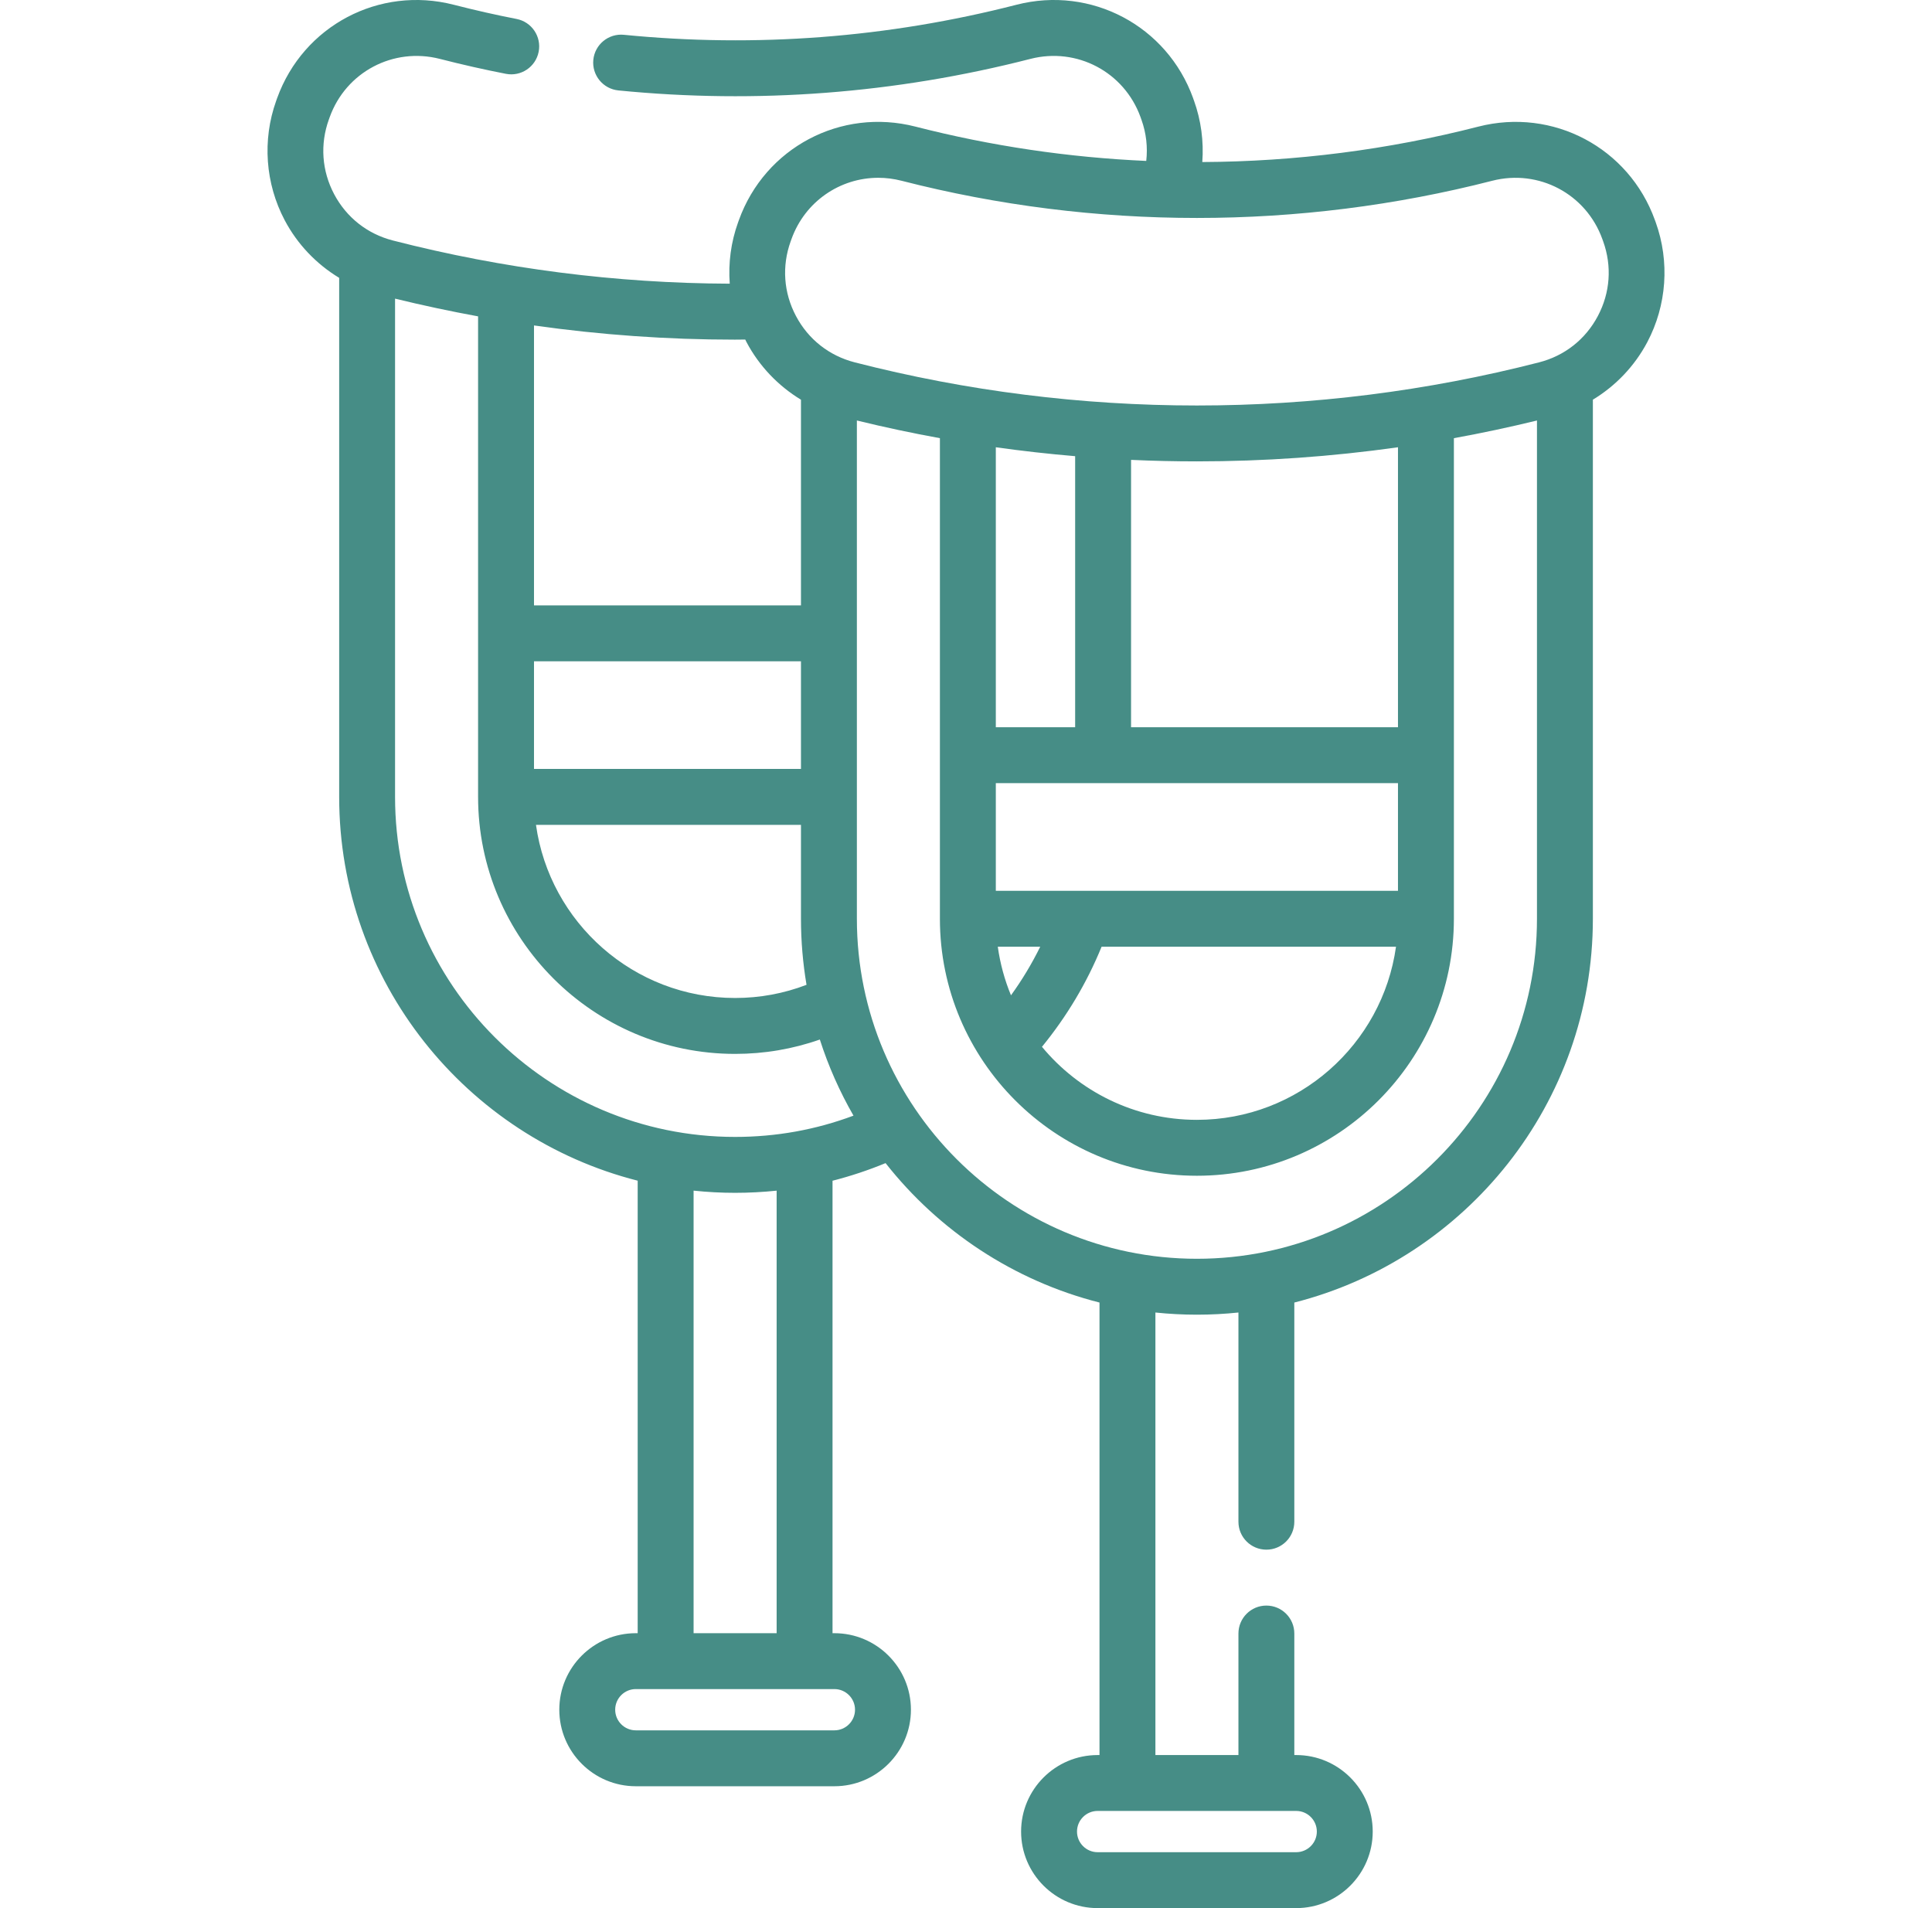 <?xml version="1.0" encoding="UTF-8"?> <svg xmlns="http://www.w3.org/2000/svg" width="81" height="80" viewBox="0 0 81 80" fill="none"><g clip-path="url(#clip0)"><path d="M69.417 9.321L69.383 9.228C68.29 6.191 65.107 4.507 61.979 5.309C58.193 6.281 54.301 6.775 50.407 6.794C50.472 5.924 50.355 5.043 50.057 4.214C50.053 4.201 50.047 4.188 50.042 4.176C50.038 4.165 50.035 4.154 50.031 4.143C50.028 4.135 50.026 4.127 50.023 4.118C48.929 1.081 45.746 -0.604 42.618 0.199C37.228 1.583 31.69 2.006 26.157 1.459C25.513 1.395 24.939 1.865 24.875 2.509C24.812 3.153 25.282 3.727 25.926 3.791C31.732 4.366 37.544 3.921 43.201 2.469C45.148 1.969 47.128 3.015 47.814 4.902C47.828 4.943 47.842 4.983 47.857 5.022C48.058 5.586 48.122 6.17 48.057 6.747C44.799 6.602 41.554 6.123 38.383 5.309C35.254 4.506 32.072 6.191 30.978 9.23L30.944 9.324C30.645 10.153 30.53 11.03 30.595 11.894C25.832 11.876 21.088 11.27 16.472 10.083C15.401 9.808 14.527 9.118 14.009 8.141C13.492 7.162 13.413 6.05 13.788 5.009C13.792 5 13.795 4.99 13.799 4.98C13.804 4.964 13.809 4.949 13.815 4.933C13.818 4.926 13.82 4.919 13.823 4.912C14.504 3.019 16.489 1.969 18.44 2.469C19.374 2.709 20.305 2.919 21.209 3.095C21.845 3.22 22.46 2.805 22.584 2.169C22.708 1.534 22.293 0.919 21.658 0.795C20.798 0.628 19.911 0.427 19.022 0.199C15.898 -0.603 12.718 1.078 11.621 4.109C11.606 4.149 11.592 4.189 11.578 4.23C10.991 5.871 11.122 7.696 11.938 9.237C12.469 10.241 13.264 11.071 14.22 11.649V33.411C14.22 41.155 19.55 47.677 26.735 49.502V68.474H26.657C24.888 68.474 23.449 69.913 23.449 71.682C23.449 73.451 24.888 74.891 26.657 74.891H34.982C36.751 74.891 38.191 73.451 38.191 71.682C38.191 69.913 36.751 68.474 34.982 68.474H34.904V49.504C35.66 49.311 36.402 49.065 37.128 48.765C39.36 51.602 42.495 53.696 46.097 54.611V73.583H46.019C44.249 73.583 42.81 75.022 42.81 76.791C42.81 78.56 44.249 80 46.019 80H54.344C56.113 80 57.552 78.56 57.552 76.791C57.552 75.022 56.113 73.583 54.344 73.583H54.265V68.488C54.265 67.841 53.741 67.316 53.093 67.316C52.446 67.316 51.922 67.841 51.922 68.488V73.583H48.441V55.029C49.013 55.089 49.593 55.12 50.181 55.12C50.769 55.12 51.349 55.089 51.922 55.029V63.801C51.922 64.448 52.446 64.972 53.094 64.972C53.741 64.972 54.265 64.448 54.265 63.801V54.611C61.45 52.786 66.782 46.264 66.782 38.521V16.757C67.737 16.179 68.531 15.35 69.063 14.346C69.881 12.8 70.01 10.97 69.417 9.321ZM55.209 76.791C55.209 77.268 54.821 77.656 54.344 77.656H46.019C45.542 77.656 45.154 77.268 45.154 76.791C45.154 76.314 45.542 75.926 46.019 75.926H47.266C47.267 75.926 47.268 75.927 47.269 75.927H53.093C53.094 75.927 53.095 75.926 53.096 75.926H54.343C54.821 75.926 55.209 76.314 55.209 76.791ZM31.299 14.346C31.831 15.35 32.626 16.179 33.581 16.758V25.382H22.388V13.645C25.175 14.041 27.988 14.24 30.807 14.24C30.953 14.24 31.099 14.237 31.245 14.236C31.263 14.272 31.28 14.309 31.299 14.346ZM33.581 32.239H22.388V27.726H33.581V32.239ZM33.581 34.583V38.52C33.581 39.464 33.662 40.389 33.814 41.29C32.861 41.655 31.857 41.842 30.819 41.842C26.568 41.842 23.044 38.679 22.471 34.583H33.581ZM35.847 71.682C35.847 72.159 35.459 72.547 34.982 72.547H26.657C26.18 72.547 25.792 72.159 25.792 71.682C25.792 71.205 26.18 70.817 26.657 70.817H27.907H33.732H34.982C35.459 70.817 35.847 71.205 35.847 71.682ZM32.561 68.474H29.079V49.919C29.651 49.979 30.231 50.011 30.819 50.011C31.405 50.011 31.986 49.979 32.561 49.92V68.474H32.561ZM30.819 47.667C22.959 47.667 16.563 41.272 16.563 33.411V12.521C17.717 12.803 18.878 13.05 20.044 13.264V33.411C20.044 39.352 24.878 44.186 30.819 44.186C32.046 44.186 33.236 43.983 34.372 43.584C34.731 44.703 35.206 45.772 35.783 46.775C34.202 47.367 32.538 47.667 30.819 47.667ZM50.181 52.776C42.32 52.776 35.925 46.381 35.925 38.52V17.63C37.078 17.912 38.239 18.159 39.406 18.371V38.52C39.406 44.462 44.239 49.295 50.18 49.295C56.121 49.295 60.955 44.462 60.955 38.52V18.371C62.122 18.159 63.283 17.912 64.438 17.63V38.521C64.438 46.381 58.042 52.776 50.181 52.776ZM41.833 39.692H43.612C43.262 40.404 42.853 41.084 42.386 41.73C42.12 41.087 41.932 40.403 41.833 39.692ZM46.185 39.692H58.528C57.956 43.788 54.432 46.951 50.181 46.951C47.57 46.951 45.232 45.758 43.685 43.889C44.727 42.614 45.566 41.209 46.185 39.692ZM58.611 37.348H41.75V32.834H58.611V37.348ZM58.611 30.491H47.42V19.281C48.34 19.323 49.26 19.344 50.181 19.344C52.999 19.344 55.818 19.147 58.611 18.752V30.491ZM45.076 30.491H41.75V18.752C42.855 18.908 43.965 19.032 45.076 19.126V30.491ZM66.991 13.249C66.474 14.227 65.599 14.917 64.527 15.192C55.142 17.604 45.22 17.604 35.835 15.192C34.764 14.917 33.888 14.227 33.371 13.249C32.853 12.271 32.774 11.159 33.15 10.116L33.184 10.022C33.751 8.446 35.22 7.454 36.822 7.454C37.144 7.454 37.473 7.495 37.8 7.579C45.9 9.658 54.462 9.658 62.562 7.579C64.512 7.079 66.497 8.128 67.179 10.024L67.213 10.118C67.588 11.159 67.509 12.271 66.991 13.249Z" fill="#468D86"></path></g><defs><clipPath id="clip0"><rect width="80" height="80" fill="white" transform="translate(0.5)"></rect></clipPath></defs></svg> 